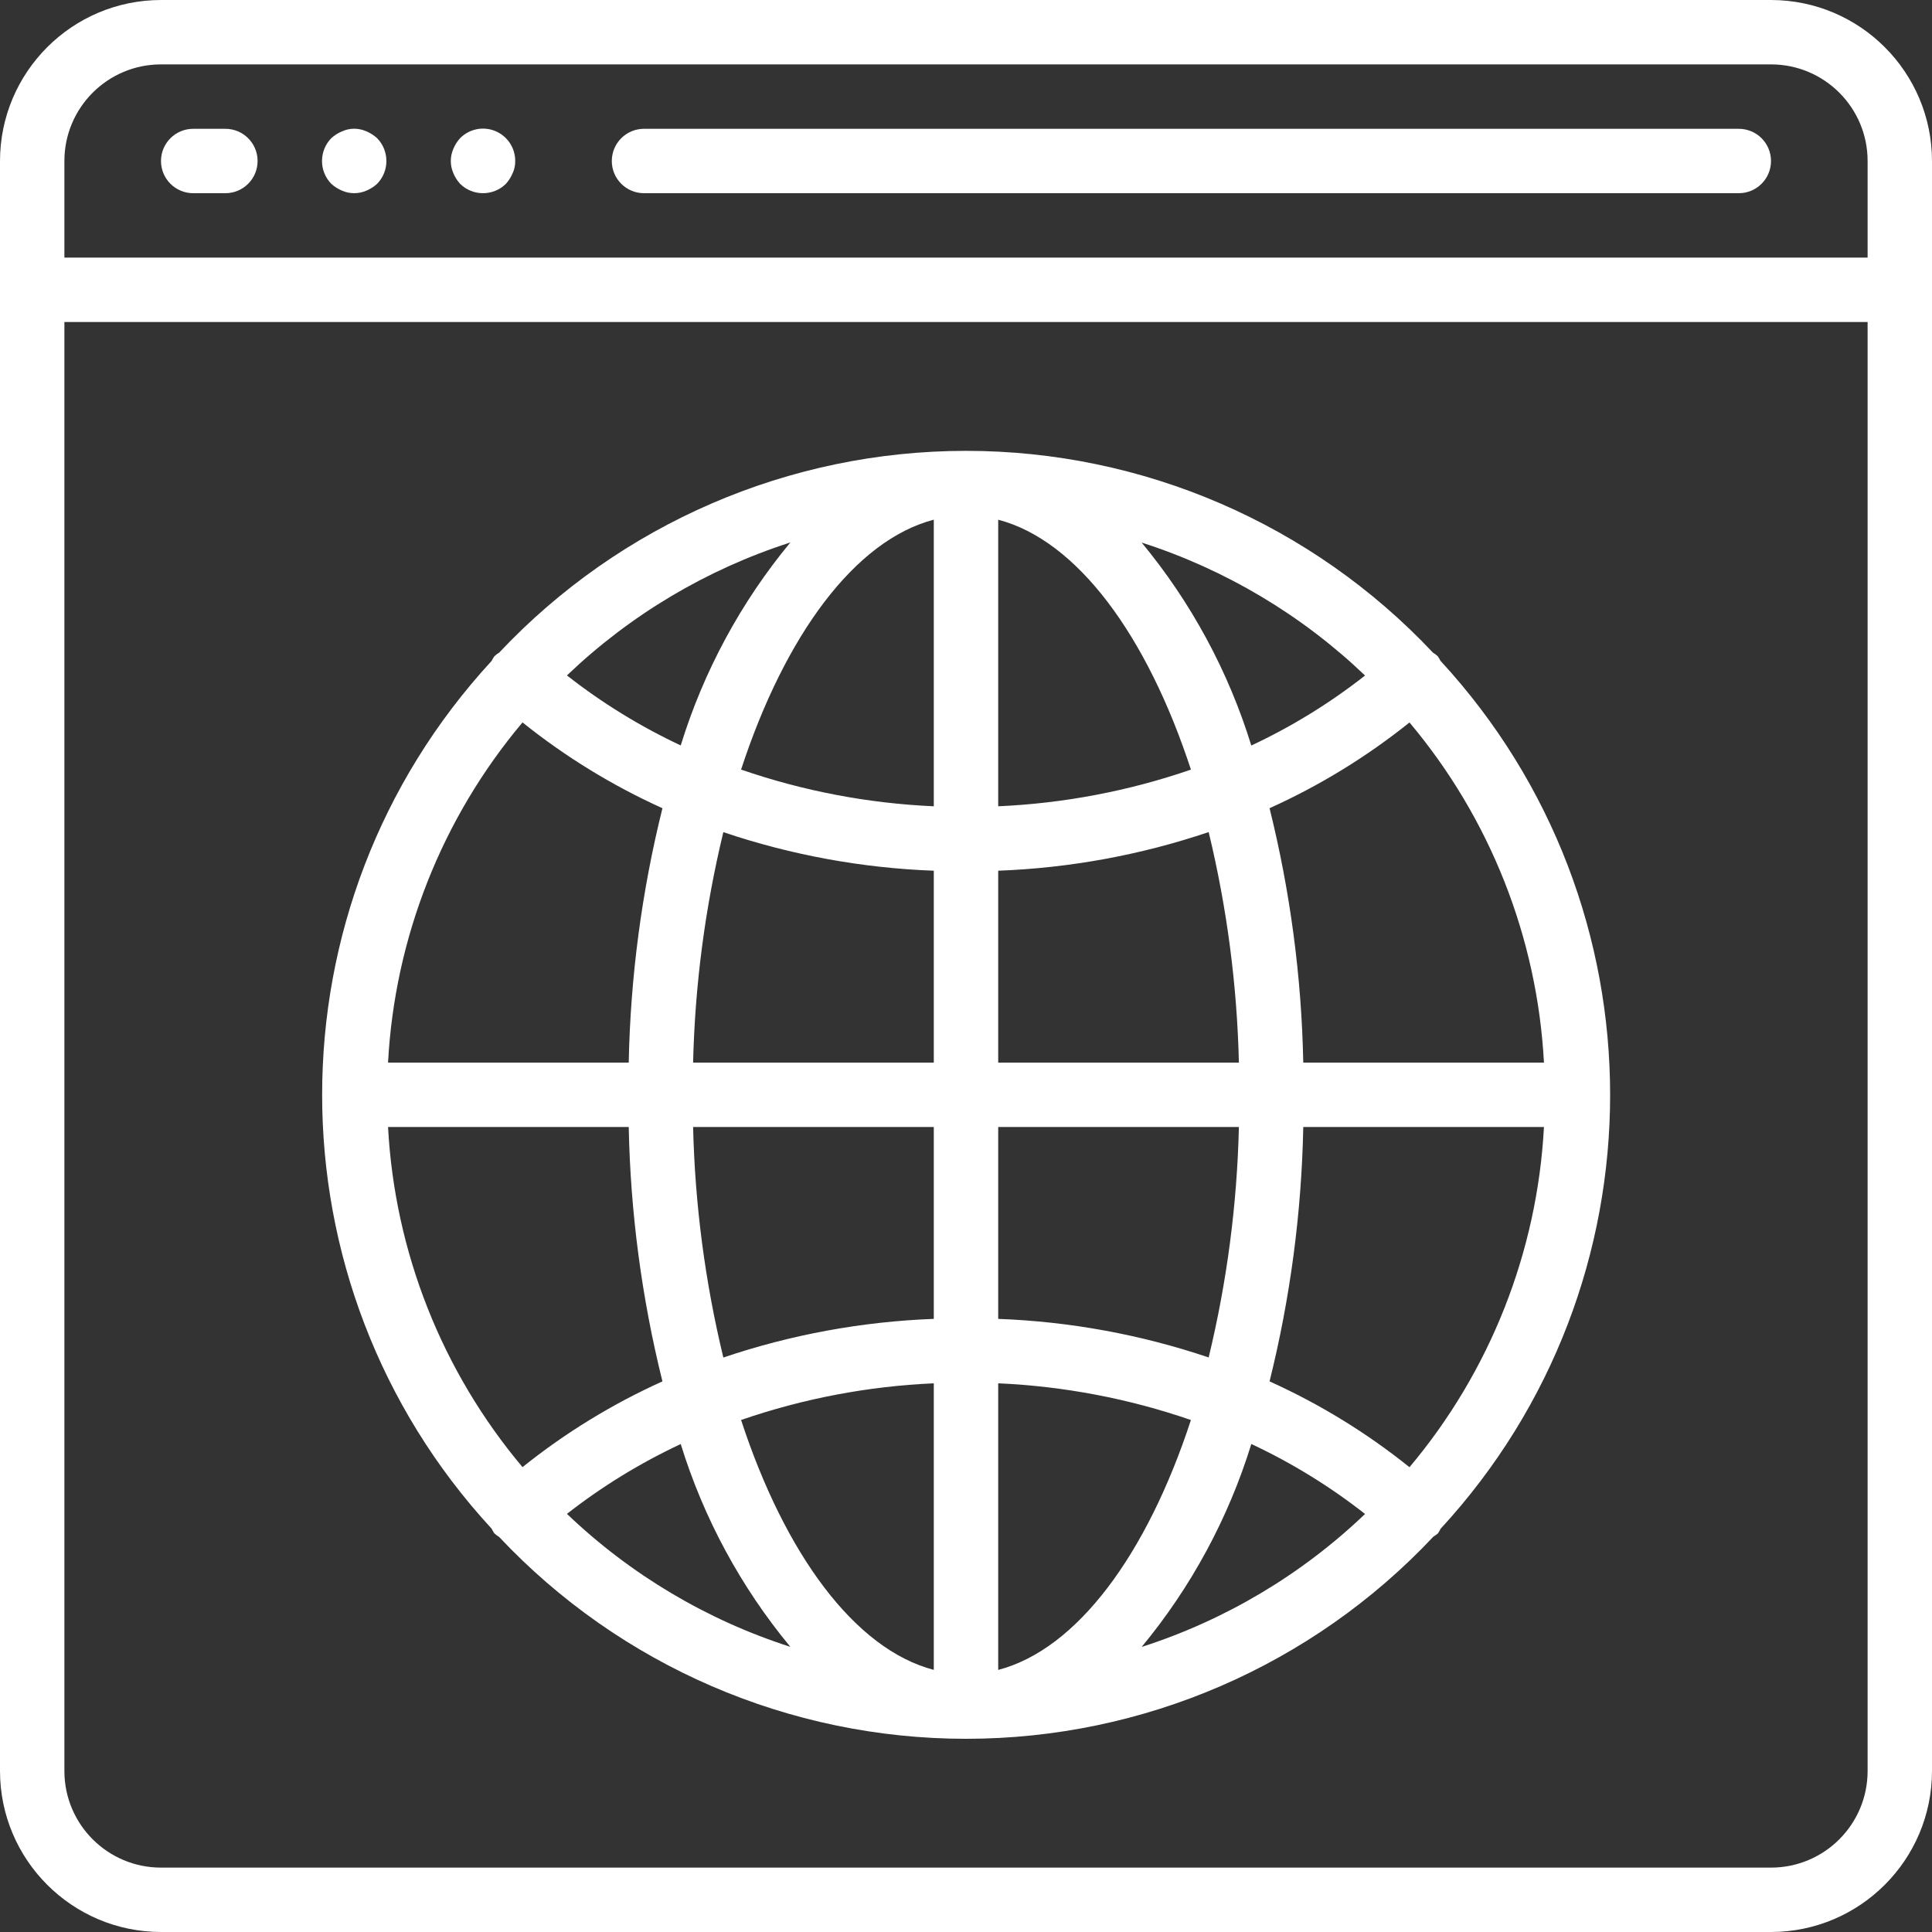 <svg width="100" height="100" viewBox="0 0 100 100" fill="none" xmlns="http://www.w3.org/2000/svg">
<rect x="0" y="0" width="100" height="100" fill="#333333" stroke="none"/>
<g clip-path="url(#clip0_27_100)">
<path d="M91.667 0H8.333C3.733 0.005 0.005 3.733 0 8.333V91.667C0.005 96.267 3.733 99.995 8.333 100H91.667C96.267 99.995 99.995 96.267 100 91.667V8.333C99.995 3.733 96.267 0.005 91.667 0ZM96.667 91.667C96.667 94.428 94.428 96.667 91.667 96.667H8.333C5.572 96.667 3.333 94.428 3.333 91.667V16.667H96.667V91.667H96.667ZM96.667 13.333H3.333V8.333C3.333 5.572 5.572 3.333 8.333 3.333H91.667C94.428 3.333 96.667 5.572 96.667 8.333V13.333H96.667Z" fill="white"/>
<path d="M11.667 6.667H10C9.079 6.667 8.333 7.413 8.333 8.333C8.333 9.254 9.079 10 10 10H11.667C12.587 10 13.333 9.254 13.333 8.333C13.333 7.413 12.587 6.667 11.667 6.667Z" fill="white"/>
<path d="M18.967 6.8C18.564 6.617 18.102 6.617 17.7 6.8C17.498 6.885 17.312 7.003 17.15 7.15C16.506 7.807 16.506 8.86 17.15 9.517C17.312 9.664 17.498 9.782 17.7 9.867C18.104 10.044 18.563 10.044 18.967 9.867C19.169 9.782 19.355 9.664 19.517 9.517C20.161 8.86 20.161 7.807 19.517 7.15C19.355 7.003 19.169 6.885 18.967 6.8Z" fill="white"/>
<path d="M25.639 6.784C25.014 6.525 24.293 6.669 23.817 7.15C23.669 7.312 23.551 7.498 23.467 7.7C23.289 8.104 23.289 8.563 23.467 8.967C23.551 9.169 23.669 9.355 23.817 9.517C24.474 10.161 25.526 10.161 26.183 9.517C26.33 9.355 26.449 9.169 26.533 8.967C26.627 8.769 26.672 8.552 26.667 8.333C26.671 7.656 26.264 7.044 25.639 6.784Z" fill="white"/>
<path d="M90 6.667H33.333C32.413 6.667 31.667 7.413 31.667 8.333C31.667 9.254 32.413 10 33.333 10H90C90.921 10 91.667 9.254 91.667 8.333C91.667 7.413 90.921 6.667 90 6.667Z" fill="white"/>
<path d="M25.588 79.367C25.664 79.436 25.747 79.498 25.835 79.552C32.109 86.221 40.86 90.003 50.017 90C59.173 89.997 67.922 86.21 74.192 79.536C74.274 79.488 74.353 79.432 74.425 79.37C74.48 79.293 74.528 79.212 74.568 79.126C86.264 66.439 86.264 46.9 74.568 34.213L74.562 34.21C74.521 34.125 74.473 34.043 74.418 33.967C74.342 33.896 74.259 33.833 74.17 33.78C67.899 27.115 59.154 23.336 50.004 23.336C40.852 23.336 32.108 27.115 25.837 33.78C25.748 33.833 25.665 33.896 25.589 33.967C25.534 34.043 25.486 34.125 25.445 34.21C13.75 46.897 13.75 66.436 25.445 79.123C25.486 79.208 25.534 79.29 25.588 79.367ZM59.092 85.245C61.654 82.151 63.582 78.583 64.767 74.745V74.74C66.86 75.721 68.836 76.936 70.655 78.363C67.371 81.503 63.417 83.856 59.092 85.245ZM72.955 75.942C70.737 74.162 68.303 72.67 65.712 71.5C66.784 67.19 67.369 62.773 67.457 58.333H79.915C79.569 64.803 77.125 70.984 72.955 75.942ZM79.915 55H67.457C67.369 50.56 66.783 46.143 65.712 41.833C68.303 40.664 70.737 39.173 72.955 37.395C77.125 42.352 79.568 48.532 79.915 55ZM70.655 34.965C68.836 36.392 66.861 37.608 64.767 38.588C63.583 34.748 61.654 31.179 59.092 28.083C63.417 29.472 67.371 31.825 70.655 34.965ZM51.667 26.9C55.752 27.97 59.365 32.882 61.642 39.835C58.425 40.944 55.066 41.583 51.667 41.733V26.9ZM51.667 45.068C55.375 44.929 59.044 44.256 62.56 43.068C63.505 46.978 64.03 50.978 64.125 55H51.667V45.068ZM51.667 58.333H64.125C64.03 62.354 63.505 66.353 62.56 70.262C59.044 69.075 55.375 68.403 51.667 68.265V58.333ZM51.667 71.6C55.066 71.751 58.425 72.39 61.642 73.5C59.365 80.453 55.752 85.365 51.667 86.435V71.6ZM29.345 78.358C31.165 76.935 33.14 75.723 35.233 74.745V74.74C36.418 78.578 38.346 82.146 40.908 85.24C36.583 83.851 32.629 81.498 29.345 78.358ZM48.333 86.433C44.248 85.363 40.635 80.452 38.358 73.498C41.575 72.389 44.934 71.75 48.333 71.6V86.433ZM48.333 68.265C44.625 68.404 40.956 69.077 37.44 70.265C36.495 66.355 35.97 62.355 35.875 58.333H48.333V68.265ZM48.333 55H35.875C35.97 50.979 36.495 46.981 37.44 43.072C40.956 44.258 44.625 44.931 48.333 45.068V55ZM48.333 26.898V41.733C44.934 41.583 41.575 40.943 38.358 39.833C40.635 32.88 44.248 27.968 48.333 26.898ZM40.908 28.078C38.345 31.175 36.417 34.746 35.233 38.588V38.583C33.14 37.602 31.164 36.387 29.345 34.96C32.629 31.82 36.583 29.467 40.908 28.078ZM27.045 37.392C29.263 39.171 31.697 40.663 34.288 41.833C33.216 46.143 32.631 50.559 32.543 55H20.085C20.431 48.53 22.875 42.349 27.045 37.392ZM32.543 58.333C32.631 62.773 33.217 67.19 34.288 71.5C31.697 72.669 29.263 74.16 27.045 75.938C22.875 70.981 20.432 64.802 20.085 58.333H32.543V58.333Z" fill="white"/>
</g>
<defs>
<clipPath id="clip0_27_100">
<rect width="100" height="100" fill="white"/>
</clipPath>
</defs>
</svg>
